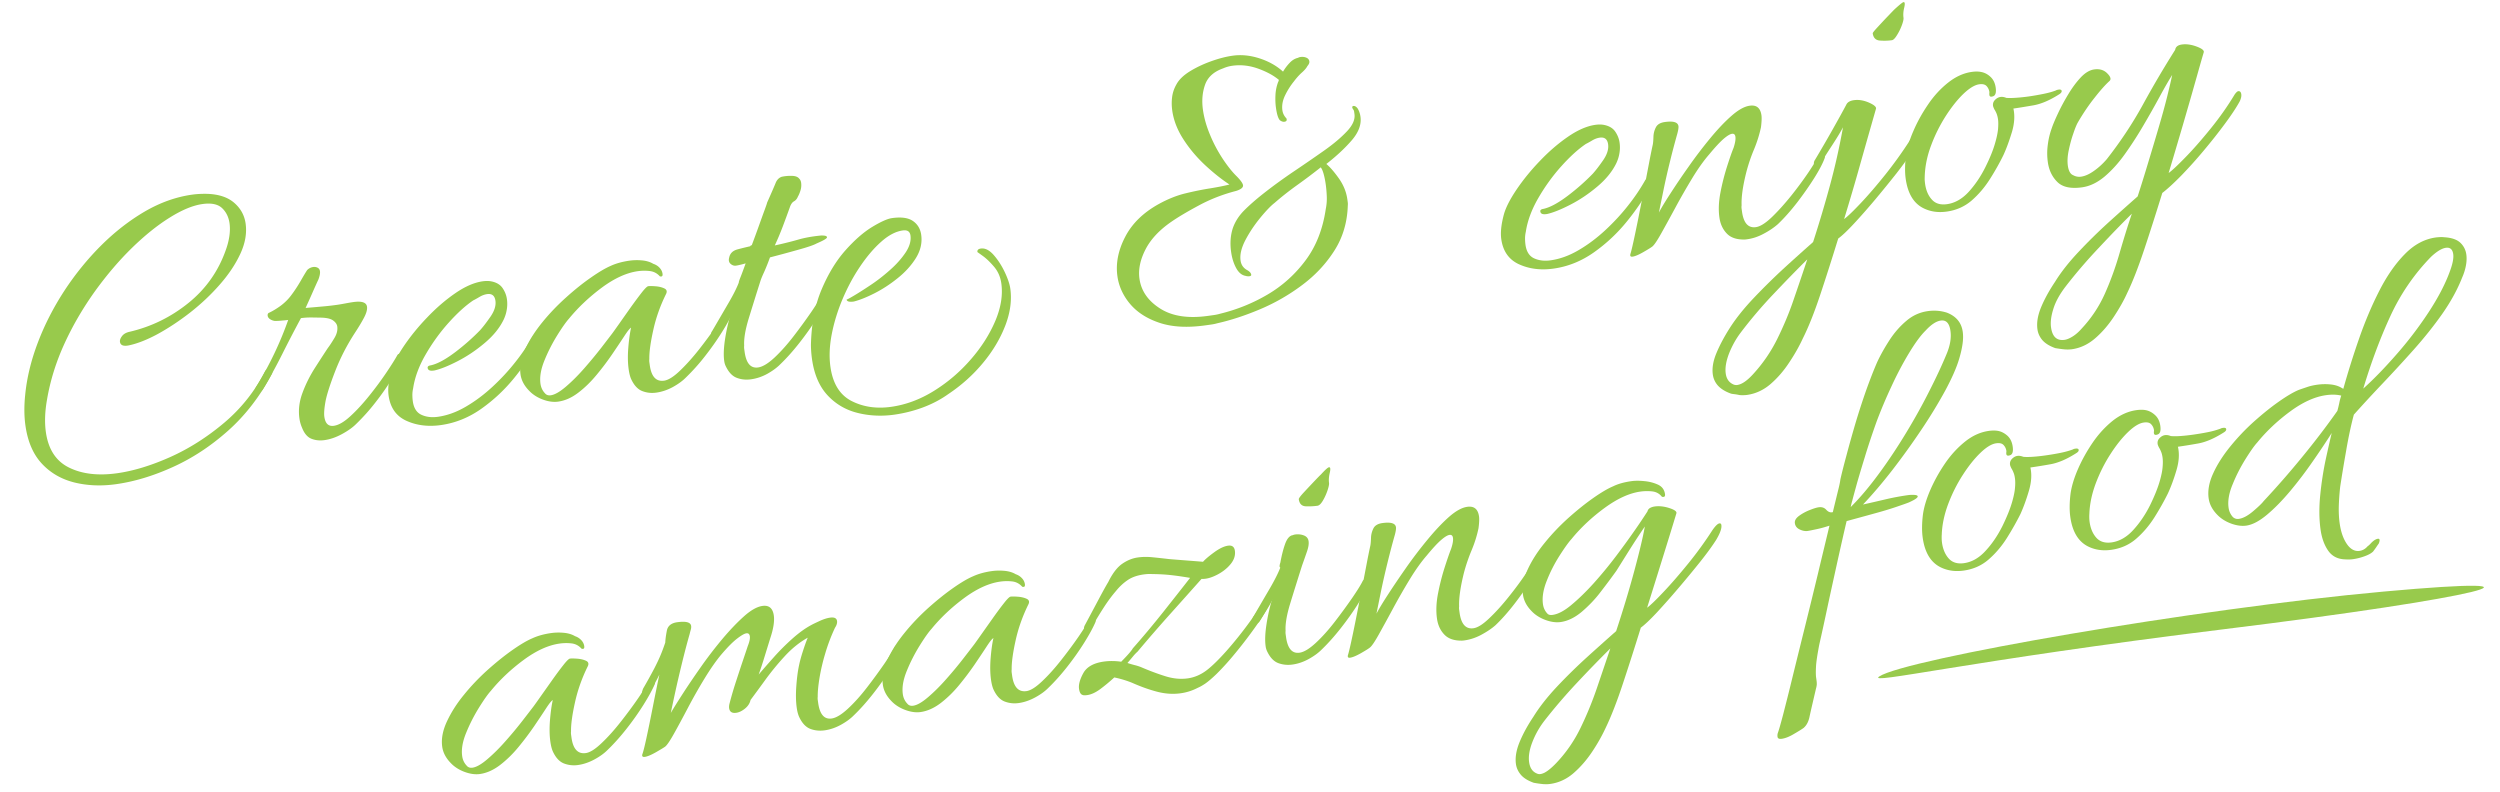 <?xml version="1.0" encoding="UTF-8"?>
<svg xmlns="http://www.w3.org/2000/svg" xml:space="preserve" style="fill-rule:evenodd;clip-rule:evenodd;stroke-linejoin:round;stroke-miterlimit:2" viewBox="0 0 600 190">
  <path d="M2964.65-804.807h1029.97v526.428H2964.65z" style="fill:none" transform="matrix(.583 0 0 .361 -1727.04 290.473)"></path>
  <path d="M805.812 1583.18c-1.843 0-3.535-.42-5.077-1.26-1.542-.85-2.765-2.15-3.668-3.91-.904-1.76-1.356-4.01-1.356-6.76 0-1.54.159-3.21.478-4.99.497-2.85 1.321-5.69 2.473-8.54a48.556 48.556 0 0 1 4.147-8.03c1.612-2.5 3.376-4.73 5.29-6.69 1.914-1.95 3.89-3.49 5.928-4.63 2.038-1.13 4.067-1.7 6.087-1.7.603 0 1.223.08 1.861.22 1.418.34 2.472 1.05 3.164 2.14.691 1.08 1.036 2.32 1.036 3.72 0 1.64-.39 3.28-1.169 4.92-.78 1.64-1.799 3.19-3.057 4.66a28.646 28.646 0 0 1-4.094 3.95c-1.471 1.15-2.916 2.09-4.333 2.82-1.418.72-2.676 1.13-3.775 1.23-.674.05-1.01-.22-1.01-.8 0-.29.115-.59.345-.9.231-.32.558-.5.984-.55 2.764-.33 5.343-1.48 7.736-3.43 2.392-1.95 4.226-4.62 5.502-7.99.284-.73.505-1.46.665-2.21.159-.75.239-1.46.239-2.13 0-1.06-.221-1.97-.664-2.72-.444-.74-1.214-1.12-2.313-1.12-1.205 0-2.623.5-4.254 1.49-1.63.98-3.34 2.37-5.13 4.15-1.79 1.79-3.545 3.9-5.264 6.33a54.104 54.104 0 0 0-4.625 7.96 44.956 44.956 0 0 0-3.164 9.08c-.46 1.93-.691 3.71-.691 5.35 0 2.94.745 5.1 2.233 6.47 1.489 1.38 3.421 2.07 5.795 2.07 2.056 0 4.316-.49 6.779-1.45 2.464-.97 4.865-2.45 7.204-4.45 2.34-2 4.307-4.55 5.902-7.63.106-.19.23-.29.372-.29s.275.1.399.29a.53.53 0 0 1 .026.58c-1.843 3.47-3.961 6.29-6.353 8.46-2.393 2.17-4.865 3.76-7.417 4.77-2.552 1.02-4.962 1.52-7.231 1.52Z" style="fill:#98ca4c;fill-rule:nonzero" transform="matrix(1.92 -.27 .198 1.411 -1832.772 -1900.095)"></path>
  <path d="M832.13 1580.72c-.603 0-1.134-.18-1.595-.54-.461-.36-.78-1.05-.957-2.06a8.09 8.09 0 0 1-.16-1.59c0-1.45.275-2.86.825-4.23a23.393 23.393 0 0 1 1.94-3.84c.744-1.18 1.382-2.18 1.914-3 .284-.38.612-.89.984-1.52.372-.62.558-1.25.558-1.88 0-.38-.142-.76-.425-1.12-.284-.36-.798-.61-1.542-.76-.426-.09-.824-.18-1.196-.25a6.188 6.188 0 0 0-1.144-.11c-.992 1.83-1.958 3.68-2.897 5.53a91.2 91.2 0 0 1-3.004 5.47c-.248.33-.461.5-.638.5-.213 0-.319-.14-.319-.43s.106-.58.319-.87a63.979 63.979 0 0 0 4.944-10.2c-.177 0-.443-.01-.797-.04a6.648 6.648 0 0 1-.851-.1 1.34 1.34 0 0 1-.585-.44.96.96 0 0 1-.212-.58c0-.29.088-.46.266-.5.46-.2.957-.49 1.488-.87a6.93 6.93 0 0 0 1.489-1.52c.496-.67.957-1.39 1.382-2.13.426-.75.762-1.32 1.01-1.7.249-.25.514-.36.798-.36.177 0 .346.07.505.21.16.15.239.36.239.65 0 .34-.106.77-.319 1.31-.319.67-.664 1.42-1.036 2.24-.373.82-.718 1.56-1.037 2.24.638.05 1.276.1 1.914.14.638.05 1.294.08 1.967.08.354 0 .7-.02 1.037-.04.336-.02.682-.04 1.036-.04 1.064 0 1.595.37 1.595 1.09 0 .48-.186 1.07-.558 1.77-.372.7-.824 1.46-1.356 2.28a37.058 37.058 0 0 0-3.083 5.93c-.851 2.07-1.418 3.67-1.702 4.77-.283 1.16-.425 2.03-.425 2.61 0 1.16.337 1.73 1.01 1.73.603 0 1.338-.41 2.207-1.23.868-.81 1.763-1.82 2.685-3a53.236 53.236 0 0 0 2.498-3.47c.745-1.13 1.276-1.99 1.595-2.57.071-.14.178-.21.319-.21.142 0 .266.08.373.25.106.17.106.37 0 .61-.39.82-.957 1.85-1.702 3.08a41.258 41.258 0 0 1-2.499 3.65 28.76 28.76 0 0 1-2.711 3.11c-.461.48-1.09.93-1.887 1.34-.798.41-1.551.61-2.26.61Z" style="fill:#98ca4c;fill-rule:nonzero" transform="matrix(1.92 -.27 .198 1.411 -1832.772 -1900.095)"></path>
  <path d="M846.644 1580.94c-1.595 0-2.977-.51-4.147-1.52-1.169-1.01-1.754-2.55-1.754-4.63 0-1.11.248-2.46.744-4.05.355-1.11 1.01-2.38 1.967-3.83a32.423 32.423 0 0 1 3.35-4.23c1.276-1.38 2.57-2.51 3.881-3.4 1.312-.89 2.499-1.34 3.562-1.34.39 0 .745.07 1.064.22.602.29 1.019.74 1.249 1.37.23.63.346 1.28.346 1.95 0 .63-.071 1.23-.213 1.81a7.416 7.416 0 0 1-.532 1.52c-.638 1.3-1.55 2.46-2.738 3.47-1.187 1.02-2.392 1.81-3.615 2.39-1.223.58-2.224.92-3.004 1.01h-.106c-.461 0-.692-.19-.692-.58 0-.24.142-.36.426-.36.85-.09 1.923-.64 3.216-1.62a28.002 28.002 0 0 0 3.43-3.08c.425-.48.93-1.16 1.515-2.02.585-.87.877-1.72.877-2.54 0-.86-.301-1.3-.904-1.3-.319 0-.647.1-.983.29-.337.19-.612.34-.824.43-1.028.68-2.162 1.73-3.403 3.15s-2.366 3.02-3.376 4.78c-1.01 1.76-1.71 3.53-2.1 5.31-.107.39-.177.76-.213 1.12-.035.36-.053.71-.053 1.05 0 1.16.275 1.98.824 2.46.549.48 1.214.72 1.994.72 1.169 0 2.375-.35 3.615-1.05 1.241-.69 2.446-1.6 3.615-2.71a29.9 29.9 0 0 0 3.217-3.58 31.246 31.246 0 0 0 2.472-3.72c.107-.19.231-.3.372-.33.142-.02.231.01.266.11.142.05.213.18.213.4 0 .22-.035.42-.106.61a36.417 36.417 0 0 1-3.589 5.5c-1.4 1.79-2.942 3.27-4.626 4.45-1.683 1.18-3.429 1.77-5.237 1.77Z" style="fill:#98ca4c;fill-rule:nonzero" transform="matrix(1.92 -.27 .198 1.411 -1832.772 -1900.095)"></path>
  <path d="M873.6 1580.58c-.603 0-1.161-.19-1.675-.58-.514-.38-.895-1.11-1.143-2.17-.106-.43-.159-1.04-.159-1.81 0-1.06.106-2.24.319-3.54.212-1.3.443-2.41.691-3.33-.177.1-.505.52-.984 1.27-.478.74-1.063 1.64-1.754 2.67a41.558 41.558 0 0 1-2.286 3.11c-.833 1.04-1.693 1.9-2.579 2.57-.886.68-1.755 1.01-2.605 1.01-.567 0-1.17-.22-1.808-.68a5.143 5.143 0 0 1-1.542-1.78c-.531-.96-.797-1.95-.797-2.96 0-1.3.328-2.65.983-4.05.656-1.4 1.507-2.76 2.552-4.09a30.288 30.288 0 0 1 3.35-3.61c1.187-1.09 2.321-2.01 3.403-2.75 1.081-.75 1.958-1.24 2.631-1.49.709-.29 1.507-.43 2.393-.43.496 0 1.01.08 1.542.25.531.17.974.45 1.329.84.283.19.514.45.691.79.177.34.266.7.266 1.08 0 .39-.124.51-.372.37-.284-.58-.665-.95-1.143-1.12a4.348 4.348 0 0 0-1.463-.26c-1.417 0-2.977.63-4.678 1.88a24.619 24.619 0 0 0-4.573 4.41c-.425.49-1.001 1.32-1.727 2.5a29.84 29.84 0 0 0-1.994 3.87c-.603 1.4-.904 2.68-.904 3.83 0 .63.124 1.19.372 1.67.142.33.372.5.691.5.497 0 1.161-.36 1.994-1.08.833-.72 1.693-1.6 2.579-2.64a67.247 67.247 0 0 0 2.419-3c.726-.97 1.249-1.67 1.568-2.1.177-.24.523-.74 1.037-1.48.514-.75 1.072-1.56 1.675-2.43.602-.86 1.143-1.61 1.621-2.24.479-.63.789-.94.931-.94.177 0 .469.06.877.18.407.12.753.3 1.037.55.283.24.336.55.159.94a30.779 30.779 0 0 0-2.206 5.75c-.55 2-.878 3.57-.984 4.73-.035.2-.053.38-.053.55v.54c0 1.93.496 2.89 1.489 2.89.531 0 1.24-.43 2.126-1.3.886-.87 1.79-1.91 2.712-3.11a75.63 75.63 0 0 0 2.525-3.51c.762-1.13 1.285-1.99 1.569-2.57.106-.14.212-.21.319-.21.141 0 .265.08.372.25.106.17.106.37 0 .61-.39.87-.957 1.91-1.702 3.11a44.276 44.276 0 0 1-2.498 3.62 28.872 28.872 0 0 1-2.712 3.11c-.461.48-1.045.9-1.754 1.27-.709.36-1.418.54-2.127.54Z" style="fill:#98ca4c;fill-rule:nonzero" transform="matrix(1.92 -.27 .198 1.411 -1832.772 -1900.095)"></path>
  <path d="M885.456 1580.58c-.638 0-1.214-.19-1.728-.58-.514-.38-.895-1.11-1.143-2.17a3.818 3.818 0 0 1-.08-.43 4.56 4.56 0 0 1-.026-.51c0-.96.159-2.17.478-3.62.319-1.44.709-2.84 1.17-4.19-.213.38-.461.85-.744 1.41-.284.55-.692 1.27-1.223 2.13-.142.2-.301.29-.479.29-.248 0-.372-.19-.372-.58 0-.29.071-.53.213-.72.921-1.59 1.745-3.01 2.472-4.27.727-1.25 1.267-2.31 1.622-3.18 0-.1.106-.4.319-.9.212-.51.496-1.22.85-2.14-.283.05-.523.09-.717.11a3.32 3.32 0 0 1-.506.04c-.248 0-.46-.15-.638-.44-.177-.29-.194-.65-.053-1.08.178-.68.567-1.06 1.17-1.16.603-.1 1.134-.17 1.595-.22.035-.09.106-.14.213-.14.425-1.06.833-2.1 1.222-3.11.39-1.01.718-1.86.984-2.53.266-.68.399-1.04.399-1.09.709-1.54 1.169-2.57 1.382-3.07.213-.51.496-.81.851-.91.39-.04.806-.02 1.249.08.443.09.736.31.877.65.107.19.16.43.16.72 0 .43-.071.86-.213 1.27-.141.41-.283.73-.425.97-.142.34-.328.57-.558.69-.231.12-.434.42-.612.9-.354.92-.744 1.91-1.169 2.97a53.863 53.863 0 0 1-1.33 3.04l.638-.07c.851-.1 1.657-.22 2.42-.37.762-.14 1.639-.19 2.631-.14.178 0 .364.04.559.11.194.07.292.18.292.32 0 .2-.461.46-1.382.8-.355.19-1.126.4-2.313.61-1.188.22-2.401.43-3.642.62a39.2 39.2 0 0 1-.957 2.28c-.284.6-.479 1.05-.585 1.34-.78 2.21-1.48 4.23-2.1 6.03-.62 1.81-.966 3.29-1.037 4.45-.035.2-.053.38-.053.55v.54c0 1.93.461 2.89 1.382 2.89.568 0 1.294-.42 2.18-1.26.886-.85 1.79-1.89 2.712-3.12a88.233 88.233 0 0 0 2.525-3.54c.762-1.13 1.285-1.99 1.569-2.57.106-.14.212-.21.319-.21.141 0 .257.07.345.21.089.15.098.34.027.58-.319.82-.86 1.85-1.622 3.08a47.846 47.846 0 0 1-2.552 3.68c-.939 1.23-1.852 2.28-2.738 3.15-.461.48-1.037.9-1.728 1.27-.691.36-1.391.54-2.1.54Z" style="fill:#98ca4c;fill-rule:nonzero" transform="matrix(1.92 -.27 .198 1.411 -1832.772 -1900.095)"></path>
  <path d="M902.416 1589.84a9.181 9.181 0 0 1-4.492-1.16c-1.4-.77-2.526-1.99-3.376-3.65-.851-1.67-1.276-3.8-1.276-6.4a24.94 24.94 0 0 1 .106-2.32c.425-3.57 1.178-6.58 2.26-9.04 1.081-2.46 2.277-4.45 3.588-5.97 1.312-1.52 2.543-2.61 3.695-3.29 1.152-.67 2.012-1.01 2.579-1.01 1.17 0 2.011.33 2.525.98.514.65.771 1.48.771 2.49 0 1.35-.345 2.59-1.036 3.73a11.422 11.422 0 0 1-2.606 2.96c-1.045.85-2.091 1.51-3.136 1.99-1.046.48-1.923.77-2.632.87-.567 0-.851-.17-.851-.51 0 .05.301-.09.904-.43.603-.34 1.347-.8 2.233-1.38.886-.57 1.772-1.26 2.658-2.06.886-.79 1.631-1.65 2.233-2.56.603-.92.904-1.84.904-2.75 0-.68-.283-1.02-.851-1.02-.886 0-1.834.46-2.844 1.38-1.01.91-2.011 2.12-3.004 3.62-.992 1.49-1.896 3.17-2.711 5.02a35.814 35.814 0 0 0-1.941 5.64c-.478 1.91-.718 3.7-.718 5.39 0 2.85.665 4.91 1.994 6.19 1.329 1.27 2.915 1.91 4.758 1.91 1.844 0 3.687-.55 5.53-1.66 1.843-1.11 3.527-2.57 5.051-4.38a24.024 24.024 0 0 0 3.668-5.85c.922-2.1 1.382-4.14 1.382-6.12 0-1.11-.203-2.09-.611-2.96-.408-.87-.806-1.56-1.196-2.06-.39-.51-.585-.76-.585-.76 0-.34.159-.51.478-.51.532 0 1.019.46 1.463 1.37.443.92.797 1.96 1.063 3.11.266 1.16.399 2.13.399 2.9 0 1.98-.417 3.99-1.25 6.04a22.646 22.646 0 0 1-3.376 5.71c-1.418 1.76-3.013 3.22-4.785 4.38a11.448 11.448 0 0 1-3.429 1.66 12.8 12.8 0 0 1-3.536.51ZM943.567 1582.17c-.248.05-.496.07-.744.07h-.744c-2.233 0-4.085-.49-5.556-1.48s-2.57-2.27-3.297-3.83a11.67 11.67 0 0 1-1.09-4.96c0-2.17.541-4.29 1.622-6.36 1.081-2.08 2.65-3.64 4.705-4.71 1.205-.62 2.366-1.01 3.483-1.15 1.116-.15 2.153-.23 3.11-.25.957-.03 1.754-.09 2.392-.19-.85-1.01-1.719-2.25-2.605-3.72a25.371 25.371 0 0 1-2.233-4.81c-.602-1.74-.904-3.45-.904-5.14 0-.77.071-1.52.213-2.24.142-.72.39-1.4.744-2.02.39-.73 1.002-1.34 1.835-1.85.833-.5 1.754-.9 2.764-1.19 1.011-.29 1.941-.44 2.792-.44 1.098 0 2.188.37 3.269 1.09a8.663 8.663 0 0 1 2.632 2.75c.284-.48.603-.92.957-1.3.355-.39.727-.61 1.117-.65a.552.552 0 0 1 .319-.08c.283 0 .522.09.717.26.195.16.293.39.293.68 0 .24-.107.48-.319.73-.142.28-.399.6-.771.94-.372.33-.753.77-1.143 1.3-.496.63-.939 1.34-1.329 2.13-.39.8-.585 1.61-.585 2.42 0 .49.106.95.319 1.38.035.05.053.12.053.22 0 .24-.106.36-.319.36-.177 0-.354-.12-.532-.36-.177-.34-.266-1.06-.266-2.17 0-.68.054-1.39.16-2.14a9.17 9.17 0 0 1 .532-2.06.529.529 0 0 0 .079-.18.55.55 0 0 1 .08-.18c-.567-.87-1.356-1.66-2.366-2.39-1.01-.72-2.047-1.08-3.11-1.08-.39 0-.78.07-1.17.22-1.205.33-2.038 1.1-2.499 2.31-.46 1.21-.691 2.58-.691 4.12 0 1.4.151 2.87.452 4.41a29.85 29.85 0 0 0 1.143 4.27c.461 1.3.922 2.37 1.383 3.18.425.78.638 1.33.638 1.67 0 .38-.319.65-.957.79a16.02 16.02 0 0 0-4.759 1.52c-1.542.77-2.773 1.47-3.695 2.1-1.63 1.11-2.853 2.46-3.668 4.05-.816 1.59-1.223 3.16-1.223 4.7 0 2.08.673 3.9 2.02 5.46 1.347 1.57 3.261 2.35 5.742 2.35h.744c.249 0 .497-.02.745-.07 2.162-.29 4.227-.99 6.194-2.1 1.967-1.11 3.713-2.71 5.237-4.81 1.524-2.09 2.64-4.78 3.349-8.06.177-.68.293-1.37.346-2.1.053-.72.079-1.4.079-2.02 0-.68-.026-1.28-.079-1.81-.053-.53-.133-.92-.24-1.16-1.027.82-2.1 1.63-3.216 2.42-1.117.8-2.136 1.61-3.057 2.43-.496.38-1.161 1.09-1.994 2.13a21.517 21.517 0 0 0-2.206 3.36c-.638 1.21-.957 2.32-.957 3.33 0 .73.212 1.3.638 1.74.283.29.425.58.425.87 0 .14-.089.21-.266.21a.795.795 0 0 1-.425-.14c-.461-.19-.807-.7-1.037-1.52-.23-.82-.346-1.76-.346-2.82 0-1.5.213-2.82.638-3.98.39-1.01.949-1.89 1.675-2.64.727-.75 1.604-1.53 2.632-2.35 1.276-1.01 2.641-2 4.094-2.97 1.453-.96 2.818-1.89 4.094-2.78 1.276-.89 2.321-1.79 3.136-2.68.816-.89 1.223-1.79 1.223-2.71v-.43c0-.15-.035-.29-.106-.44 0-.05-.009-.08-.027-.11-.017-.02-.026-.06-.026-.11 0-.19.053-.28.159-.28.178 0 .337.16.479.5.142.44.212.92.212 1.45 0 1.3-.478 2.53-1.435 3.69-.957 1.15-2.144 2.29-3.562 3.4.39.58.815 1.47 1.276 2.67.461 1.21.691 2.44.691 3.69v.54c0 .17-.018.35-.053.55-.355 2.79-1.161 5.19-2.419 7.19-1.259 2.01-2.774 3.67-4.546 4.99-1.772 1.33-3.624 2.34-5.556 3.04-1.932.7-3.766 1.15-5.503 1.34ZM985.728 1580.94c-1.595 0-2.977-.51-4.147-1.52-1.169-1.01-1.754-2.55-1.754-4.63 0-1.11.248-2.46.744-4.05.355-1.11 1.01-2.38 1.967-3.83a32.423 32.423 0 0 1 3.35-4.23c1.276-1.38 2.57-2.51 3.881-3.4 1.312-.89 2.499-1.34 3.562-1.34.39 0 .745.07 1.064.22.602.29 1.019.74 1.249 1.37.23.63.346 1.28.346 1.95 0 .63-.071 1.23-.213 1.81a7.416 7.416 0 0 1-.532 1.52c-.638 1.3-1.55 2.46-2.738 3.47-1.187 1.02-2.392 1.81-3.615 2.39-1.223.58-2.224.92-3.004 1.01h-.106c-.461 0-.692-.19-.692-.58 0-.24.142-.36.426-.36.85-.09 1.923-.64 3.216-1.62a28.002 28.002 0 0 0 3.43-3.08c.425-.48.93-1.16 1.515-2.02.585-.87.877-1.72.877-2.54 0-.86-.301-1.3-.904-1.3-.319 0-.647.1-.983.29-.337.19-.612.34-.824.43-1.028.68-2.162 1.73-3.403 3.15s-2.366 3.02-3.376 4.78c-1.01 1.76-1.71 3.53-2.1 5.31-.107.39-.177.76-.213 1.12-.035.36-.053.71-.053 1.05 0 1.16.275 1.98.824 2.46.549.48 1.214.72 1.994.72 1.169 0 2.375-.35 3.615-1.05 1.241-.69 2.446-1.6 3.615-2.71a29.9 29.9 0 0 0 3.217-3.58 31.246 31.246 0 0 0 2.472-3.72c.107-.19.231-.3.372-.33.142-.02.231.01.266.11.142.05.213.18.213.4 0 .22-.035.42-.106.61a36.417 36.417 0 0 1-3.589 5.5c-1.4 1.79-2.942 3.27-4.626 4.45-1.683 1.18-3.429 1.77-5.237 1.77Z" style="fill:#98ca4c;fill-rule:nonzero" transform="matrix(1.92 -.27 .198 1.411 -1832.772 -1900.095)"></path>
  <path d="M995.617 1580.8c-.248 0-.319-.17-.212-.51.106-.29.301-.95.585-1.99.283-1.04.611-2.28.983-3.72a1503.205 1503.205 0 0 0 2.233-8.83c.337-1.35.612-2.41.824-3.18.07-.29.14-.71.21-1.27.07-.55.22-1.06.46-1.52.23-.45.62-.68 1.19-.68 1.06 0 1.6.33 1.6 1.01 0 .24-.09.65-.27 1.23-.42 1.3-.89 2.8-1.38 4.48-.5 1.69-.94 3.28-1.33 4.78-.39 1.49-.692 2.65-.905 3.47.354-.68.925-1.64 1.725-2.89.8-1.26 1.69-2.61 2.69-4.05.99-1.45 2.03-2.85 3.11-4.2s2.09-2.45 3.03-3.29c.94-.84 1.74-1.27 2.42-1.27.85 0 1.27.63 1.27 1.88 0 .44-.09 1.09-.26 1.96-.32 1.2-.73 2.37-1.22 3.51-.5 1.13-.94 2.32-1.33 3.58-.68 2.26-1.07 4.09-1.17 5.49-.04.2-.06.38-.06.55v.54c0 1.93.48 2.89 1.44 2.89.53 0 1.24-.43 2.13-1.3.88-.87 1.79-1.91 2.73-3.11.94-1.21 1.78-2.38 2.53-3.51.74-1.13 1.26-1.99 1.54-2.57.11-.14.21-.21.32-.21.14 0 .26.07.35.21.08.15.09.34.02.58-.32.82-.86 1.85-1.62 3.08-.76 1.22-1.6 2.45-2.52 3.68-.93 1.23-1.83 2.28-2.72 3.15-.53.48-1.18.92-1.96 1.3-.78.39-1.56.56-2.34.51-1-.15-1.71-.62-2.13-1.41-.43-.8-.64-1.75-.64-2.86 0-1.3.19-2.69.56-4.16.37-1.47.79-2.85 1.25-4.16.46-1.3.83-2.29 1.12-2.96.28-.77.42-1.38.42-1.81 0-.39-.12-.58-.37-.58s-.62.22-1.12.65c-.49.44-1.17 1.18-2.02 2.24-.78.92-1.61 2.11-2.5 3.59-.88 1.47-1.74 2.97-2.57 4.51-.84 1.55-1.57 2.88-2.185 3.98-.62 1.11-1.054 1.76-1.302 1.96-.178.14-.576.38-1.197.72-.62.34-1.09.51-1.409.51Z" style="fill:#98ca4c;fill-rule:nonzero" transform="matrix(1.92 -.27 .198 1.411 -1832.772 -1900.095)"></path>
  <path d="M1031.13 1550.78c-.46 0-.95-.07-1.46-.22-.51-.14-.77-.6-.77-1.37 0-.1.24-.41.72-.94s.97-1.08 1.49-1.63c.51-.55.82-.88.93-.98.67-.62 1.06-.94 1.17-.94.17 0 .17.31 0 .91-.18.6-.27 1.17-.27 1.7 0 .24-.11.65-.34 1.23-.23.58-.49 1.09-.78 1.55-.28.46-.51.69-.69.69Zm-24.77 55.62c-.18-.09-.37-.18-.56-.25-.2-.07-.35-.13-.45-.18-.68-.48-1.16-1.03-1.47-1.63-.3-.6-.45-1.27-.45-1.99 0-1.11.28-2.29.83-3.54.55-1.26 1.25-2.56 2.1-3.91.92-1.45 2.07-2.92 3.45-4.41 1.39-1.5 2.81-2.93 4.28-4.31 1.47-1.37 2.78-2.56 3.91-3.58 1.1-3.08 2.12-6.12 3.06-9.11.94-2.99 1.8-6.1 2.58-9.33-.36.68-.89 1.57-1.6 2.68-.71 1.1-1.31 2.07-1.81 2.89-.14.29-.3.43-.48.43-.21 0-.31-.16-.31-.5 0-.29.07-.53.21-.73.88-1.49 1.79-3.06 2.71-4.7.92-1.64 1.61-2.89 2.07-3.76.18-.38.52-.58 1.01-.58.61 0 1.21.26 1.81.76.6.51.85.91.75 1.2-.96 2.94-1.92 5.89-2.88 8.86-.95 2.96-1.93 5.89-2.92 8.78.46-.33 1.22-1.08 2.29-2.24 1.06-1.15 2.23-2.55 3.51-4.19a65.11 65.11 0 0 0 3.56-5.07c.42-.62.74-.94.96-.94.21 0 .26.26.15.76-.1.51-.4 1.15-.9 1.92-.57.92-1.34 2.01-2.31 3.29-.98 1.28-2.01 2.58-3.09 3.91-1.08 1.32-2.09 2.5-3.03 3.54s-1.67 1.75-2.2 2.13c-1.1 3.19-2.16 6.19-3.19 9.01-1.03 2.82-1.99 5.1-2.87 6.83-.57 1.21-1.26 2.44-2.08 3.69-.81 1.26-1.7 2.31-2.65 3.15-.96.84-1.99 1.27-3.09 1.27-.14 0-.28-.02-.42-.04-.15-.02-.31-.06-.48-.11Zm-.53-1.88c.14.1.28.14.42.14.57 0 1.28-.48 2.13-1.44 1.34-1.5 2.52-3.24 3.53-5.24 1.01-2.01 1.93-4.1 2.74-6.3.82-2.19 1.6-4.3 2.34-6.33-1.38 1.4-2.95 3.05-4.71 4.96a66.54 66.54 0 0 0-4.7 5.68c-.71.96-1.31 2.05-1.81 3.25-.49 1.21-.74 2.29-.74 3.26 0 .91.26 1.59.8 2.02Z" style="fill:#98ca4c;fill-rule:nonzero" transform="matrix(1.92 -.27 .198 1.411 -1832.772 -1900.095)"></path>
  <path d="M1034.91 1580.65c-1 0-1.86-.31-2.61-.94-1.24-1.01-1.86-2.84-1.86-5.5 0-1.1.14-2.38.43-3.83.25-1.21.69-2.52 1.33-3.94.63-1.42 1.39-2.79 2.26-4.09.86-1.3 1.81-2.36 2.84-3.18 1.03-.82 2.06-1.23 3.08-1.23.43 0 .8.07 1.12.22.43.19.79.54 1.09 1.05.3.5.45 1.14.45 1.91 0 .82-.15 1.28-.45 1.38-.3.09-.45 0-.45-.29 0-.1.01-.2.02-.29.02-.1.03-.17.03-.22 0-.38-.08-.73-.24-1.05-.16-.31-.45-.47-.87-.47-.57 0-1.27.41-2.11 1.23-.83.82-1.68 1.92-2.55 3.29-.86 1.38-1.63 2.88-2.28 4.52-.66 1.64-1.09 3.28-1.31 4.92-.03.24-.06.47-.08.69-.01.22-.02.45-.02.69 0 1.1.18 2.03.56 2.78.37.75.96 1.12 1.78 1.12.99 0 1.95-.52 2.87-1.55.92-1.04 1.74-2.28 2.47-3.73.73-1.45 1.27-2.72 1.62-3.83.29-.87.48-1.62.59-2.24.1-.63.16-1.16.16-1.59 0-.39-.03-.73-.08-1.02-.06-.29-.12-.53-.19-.72-.07-.29-.11-.51-.11-.65 0-.39.12-.7.35-.94.23-.24.47-.36.72-.36.21 0 .44.09.69.29.28.09.67.16 1.17.21.5.05 1.03.08 1.59.08.61 0 1.22-.03 1.84-.08.62-.05 1.16-.14 1.62-.29.07-.05.18-.07.32-.07.25 0 .37.1.37.29 0 .19-.12.36-.37.51-1.24.77-2.35 1.18-3.32 1.23-.98.04-1.82.07-2.53.07.07 1.2-.12 2.49-.58 3.87-.47 1.37-.94 2.59-1.44 3.65-.6 1.21-1.29 2.44-2.07 3.69-.78 1.25-1.65 2.3-2.61 3.15-.96.84-2.04 1.26-3.24 1.26ZM1046.98 1606.4c-.43-.14-.8-.29-1.12-.43-.67-.48-1.15-1.03-1.44-1.63-.28-.6-.42-1.24-.42-1.92 0-1.11.27-2.3.82-3.58.55-1.27 1.27-2.59 2.16-3.94.88-1.45 2.01-2.92 3.37-4.41a72.5 72.5 0 0 1 4.28-4.31c1.49-1.37 2.8-2.56 3.94-3.58.6-1.68 1.23-3.49 1.88-5.42.66-1.93 1.29-3.8 1.89-5.61.6-1.8 1.13-3.46 1.57-4.95.44-1.5.77-2.65.98-3.47-.56.91-1.22 2.06-1.96 3.43-.75 1.38-1.56 2.82-2.45 4.34a61.31 61.31 0 0 1-2.74 4.31c-.94 1.35-1.9 2.44-2.89 3.29-1 .84-1.97 1.26-2.93 1.26-1.42 0-2.4-.49-2.95-1.48-.55-.99-.82-2.16-.82-3.51 0-.96.09-1.93.29-2.89.19-.97.45-1.86.77-2.68.21-.58.55-1.35 1.01-2.31.46-.97.99-1.95 1.6-2.97.6-1.01 1.21-1.85 1.83-2.53.62-.67 1.21-1.01 1.78-1.01.67 0 1.19.32 1.54.98.36.65.39 1.09.11 1.33-.57.53-1.27 1.34-2.1 2.43-.84 1.08-1.66 2.32-2.47 3.72-.22.39-.47.99-.77 1.81-.31.82-.58 1.7-.83 2.64-.25.94-.37 1.8-.37 2.57 0 .34.03.66.1.97.08.32.2.55.38.69.28.29.6.44.95.44.5 0 1.06-.22 1.68-.66.62-.43 1.21-.98 1.78-1.66 1.98-2.6 3.76-5.33 5.32-8.17 1.56-2.85 3.2-5.67 4.94-8.46.11-.49.41-.73.91-.73.56 0 1.16.23 1.78.69.62.46.87.83.77 1.12-.32.96-.74 2.24-1.25 3.83-.52 1.59-1.07 3.31-1.68 5.14-.6 1.83-1.2 3.65-1.81 5.46-.6 1.81-1.15 3.44-1.64 4.88.42-.29 1.18-1.01 2.28-2.17 1.1-1.15 2.31-2.57 3.62-4.23 1.31-1.66 2.5-3.39 3.56-5.17.21-.29.37-.44.48-.44.21 0 .32.2.32.58 0 .34-.11.73-.32 1.16-.53.97-1.27 2.1-2.21 3.4a83.36 83.36 0 0 1-3.03 3.94 64.004 64.004 0 0 1-3.16 3.62c-1.03 1.08-1.92 1.92-2.66 2.49-1.1 3.19-2.16 6.19-3.19 9.01-1.03 2.82-1.97 5.1-2.82 6.83-.56 1.21-1.26 2.44-2.07 3.69-.82 1.26-1.7 2.31-2.66 3.15-.96.84-1.97 1.27-3.03 1.27-.14 0-.28-.02-.43-.04-.14-.02-.3-.06-.47-.11Zm.16-1.59c.28 0 .63-.12 1.03-.36.41-.24.85-.63 1.3-1.16 1.35-1.49 2.49-3.24 3.41-5.24.92-2 1.74-4.11 2.47-6.33.73-2.22 1.46-4.34 2.21-6.37-1.39 1.4-2.94 3.05-4.68 4.96a75.64 75.64 0 0 0-4.73 5.68c-.85 1.15-1.48 2.3-1.86 3.43-.4 1.14-.59 2.14-.59 3 0 1.59.48 2.39 1.44 2.39ZM857.597 1640.86c-.603 0-1.161-.2-1.675-.58-.514-.39-.895-1.11-1.143-2.17-.106-.44-.16-1.04-.16-1.81 0-1.06.107-2.24.319-3.55.213-1.3.444-2.41.692-3.32-.178.09-.505.51-.984 1.26-.478.75-1.063 1.64-1.754 2.68a46.143 46.143 0 0 1-2.287 3.11c-.833 1.04-1.692 1.89-2.578 2.57-.886.67-1.755 1.01-2.605 1.01-.567 0-1.17-.23-1.808-.69a5.2 5.2 0 0 1-1.542-1.77c-.532-.97-.797-1.95-.797-2.97 0-1.3.327-2.65.983-4.05a20.8 20.8 0 0 1 2.552-4.08 30.39 30.39 0 0 1 3.35-3.62c1.187-1.08 2.321-2 3.402-2.75s1.959-1.24 2.632-1.48c.709-.29 1.507-.43 2.393-.43.496 0 1.01.08 1.541.25.532.17.975.44 1.33.83.283.19.514.46.691.8.177.33.266.7.266 1.08 0 .39-.124.51-.373.36-.283-.58-.664-.95-1.143-1.12a4.326 4.326 0 0 0-1.462-.25c-1.417 0-2.977.63-4.678 1.88a23.995 23.995 0 0 0-4.573 4.41c-.425.48-1.001 1.32-1.728 2.5a29.963 29.963 0 0 0-1.993 3.87c-.603 1.39-.904 2.67-.904 3.83 0 .63.124 1.18.372 1.66.142.34.372.51.691.51.496 0 1.161-.36 1.994-1.09.833-.72 1.692-1.6 2.578-2.64a56.981 56.981 0 0 0 2.42-3c.726-.96 1.249-1.66 1.568-2.09.177-.25.523-.74 1.037-1.49.514-.74 1.072-1.55 1.674-2.42.603-.87 1.144-1.62 1.622-2.24.479-.63.789-.94.93-.94.178 0 .47.06.878.18.407.12.753.3 1.036.54.284.24.337.55.16.94a30.978 30.978 0 0 0-2.206 5.75c-.55 2-.878 3.58-.984 4.74-.035.19-.053.37-.053.54v.54c0 1.93.496 2.9 1.488 2.9.532 0 1.241-.44 2.127-1.31.886-.86 1.79-1.9 2.712-3.11.921-1.2 1.763-2.37 2.525-3.5.762-1.14 1.285-1.99 1.568-2.57.107-.15.213-.22.319-.22.142 0 .266.09.373.26.106.16.106.37 0 .61-.39.87-.957 1.9-1.702 3.11a44.045 44.045 0 0 1-2.499 3.62c-.921 1.2-1.825 2.24-2.711 3.11-.461.48-1.046.9-1.755 1.26-.708.36-1.417.55-2.126.55Z" style="fill:#98ca4c;fill-rule:nonzero" transform="matrix(1.92 -.27 .198 1.411 -1832.772 -1900.095)"></path>
  <path d="M865.944 1641.07c-.284 0-.372-.17-.266-.5.142-.34.399-1.2.771-2.57.372-1.38.798-3 1.276-4.88.479-1.88.948-3.69 1.409-5.43-.354.72-.736 1.42-1.143 2.1-.408.67-.753 1.23-1.037 1.66-.106.15-.177.22-.213.22-.106 0-.159-.15-.159-.43 0-.58.106-1.11.319-1.6a93.45 93.45 0 0 0 1.701-3.07c.39-.75.718-1.42.984-2.03.266-.6.54-1.29.824-2.06.071-.53.204-1.18.399-1.95.195-.77.664-1.16 1.409-1.16 1.098 0 1.648.32 1.648.94 0 .2-.036.4-.107.62-.07.21-.141.44-.212.69-.426 1.3-.886 2.79-1.383 4.48-.496 1.69-.948 3.28-1.355 4.77-.408 1.5-.718 2.66-.931 3.48.39-.68.975-1.63 1.755-2.86.78-1.23 1.675-2.58 2.685-4.05a64.774 64.774 0 0 1 3.137-4.2c1.081-1.32 2.1-2.42 3.057-3.29.957-.87 1.772-1.3 2.445-1.3.816 0 1.223.63 1.223 1.88 0 .96-.283 2.22-.851 3.76-.248.72-.584 1.7-1.01 2.93a75.705 75.705 0 0 1-1.01 2.79c.638-.78 1.365-1.63 2.18-2.57.815-.94 1.675-1.82 2.579-2.64.903-.82 1.745-1.42 2.525-1.81.177-.1.532-.25 1.063-.47.532-.22.993-.33 1.383-.33.531 0 .797.24.797.73 0 .33-.124.7-.372 1.08a35.092 35.092 0 0 0-1.622 4.02 41.37 41.37 0 0 0-1.143 4.01c-.283 1.25-.46 2.27-.531 3.04-.036.19-.054.37-.054.54v.54c0 1.93.461 2.9 1.383 2.9.567 0 1.294-.43 2.18-1.27.886-.84 1.79-1.88 2.711-3.11a88.297 88.297 0 0 0 2.526-3.54c.762-1.14 1.284-1.99 1.568-2.57.106-.15.213-.22.319-.22.142 0 .257.07.346.22.088.14.097.34.026.58-.319.82-.859 1.84-1.621 3.07a46.366 46.366 0 0 1-2.552 3.69c-.94 1.23-1.852 2.28-2.739 3.15-.46.48-1.036.9-1.727 1.26-.692.36-1.392.55-2.101.55a2.84 2.84 0 0 1-1.727-.58c-.514-.39-.895-1.11-1.144-2.17-.106-.44-.159-.99-.159-1.67 0-1.06.106-2.26.319-3.61.213-1.35.443-2.49.691-3.4.177-.68.417-1.44.718-2.28.301-.85.576-1.56.824-2.14-1.099.58-2.162 1.45-3.19 2.61a39.153 39.153 0 0 0-2.791 3.51 255.02 255.02 0 0 1-2.1 2.93c-.142.53-.417.96-.824 1.3-.408.33-.789.5-1.144.5-.531 0-.797-.31-.797-.94 0-.24.053-.53.159-.86.355-1.16.754-2.36 1.197-3.58.443-1.23.85-2.36 1.223-3.37.372-1.01.629-1.71.77-2.1.284-.67.426-1.2.426-1.59 0-.38-.124-.58-.372-.58s-.656.22-1.223.66c-.567.43-1.312 1.2-2.233 2.31-.745.92-1.56 2.11-2.446 3.58a93.334 93.334 0 0 0-2.552 4.52c-.815 1.54-1.533 2.87-2.153 3.98-.62 1.11-1.055 1.76-1.303 1.95-.212.15-.629.39-1.249.73-.62.33-1.09.5-1.409.5Z" style="fill:#98ca4c;fill-rule:nonzero" transform="matrix(1.92 -.27 .198 1.411 -1832.772 -1900.095)"></path>
  <path d="M912.677 1640.86c-.602 0-1.16-.2-1.674-.58-.514-.39-.895-1.11-1.143-2.17-.107-.44-.16-1.04-.16-1.81 0-1.06.106-2.24.319-3.55.213-1.3.443-2.41.691-3.32-.177.09-.505.51-.983 1.26-.479.75-1.064 1.64-1.755 2.68a45.778 45.778 0 0 1-2.286 3.11c-.833 1.04-1.692 1.89-2.579 2.57-.886.67-1.754 1.01-2.605 1.01-.567 0-1.169-.23-1.807-.69a5.2 5.2 0 0 1-1.542-1.77c-.532-.97-.798-1.95-.798-2.97 0-1.3.328-2.65.984-4.05.656-1.4 1.506-2.76 2.552-4.08a30.383 30.383 0 0 1 3.349-3.62c1.188-1.08 2.322-2 3.403-2.75s1.958-1.24 2.632-1.48c.709-.29 1.506-.43 2.392-.43.497 0 1.01.08 1.542.25.532.17.975.44 1.329.83.284.19.514.46.691.8.178.33.266.7.266 1.08 0 .39-.124.51-.372.36-.283-.58-.664-.95-1.143-1.12a4.33 4.33 0 0 0-1.462-.25c-1.418 0-2.977.63-4.679 1.88a24.019 24.019 0 0 0-4.572 4.41c-.425.48-1.001 1.32-1.728 2.5a29.965 29.965 0 0 0-1.994 3.87c-.602 1.39-.904 2.67-.904 3.83 0 .63.125 1.18.373 1.66.141.34.372.51.691.51.496 0 1.161-.36 1.994-1.09.832-.72 1.692-1.6 2.578-2.64a56.943 56.943 0 0 0 2.419-3c.727-.96 1.25-1.66 1.569-2.09.177-.25.522-.74 1.036-1.49.514-.74 1.073-1.55 1.675-2.42.603-.87 1.143-1.62 1.622-2.24.478-.63.788-.94.93-.94.177 0 .47.06.877.18.408.12.754.3 1.037.54.284.24.337.55.16.94a31.051 31.051 0 0 0-2.207 5.75c-.549 2-.877 3.58-.983 4.74-.036.19-.054.37-.054.54v.54c0 1.93.497 2.9 1.489 2.9.532 0 1.241-.44 2.127-1.31.886-.86 1.79-1.9 2.711-3.11.922-1.2 1.764-2.37 2.526-3.5.762-1.14 1.285-1.99 1.568-2.57.106-.15.213-.22.319-.22.142 0 .266.09.372.26.107.16.107.37 0 .61-.39.87-.957 1.9-1.701 3.11a44.045 44.045 0 0 1-2.499 3.62c-.921 1.2-1.825 2.24-2.711 3.11-.461.48-1.046.9-1.755 1.26-.709.36-1.418.55-2.127.55Z" style="fill:#98ca4c;fill-rule:nonzero" transform="matrix(1.92 -.27 .198 1.411 -1832.772 -1900.095)"></path>
  <path d="M934.901 1642.52c-.709.34-1.435.51-2.18.51-.957 0-1.905-.27-2.844-.8-.939-.53-1.923-1.23-2.951-2.1a11.74 11.74 0 0 0-2.073-1.3c-.674.63-1.321 1.17-1.941 1.63-.62.45-1.178.68-1.675.68-.283 0-.478-.04-.585-.14-.212-.14-.319-.51-.319-1.09 0-.72.266-1.56.798-2.53.532-.96 1.435-1.44 2.711-1.44.674 0 1.383.14 2.127.43.922-.96 1.471-1.61 1.648-1.95 1.454-1.69 2.916-3.49 4.387-5.39 1.47-1.91 2.755-3.58 3.854-5.03-.886-.38-1.683-.7-2.392-.94-.709-.24-1.436-.43-2.18-.58-.177-.05-.355-.08-.532-.11a4.73 4.73 0 0 0-.532-.03c-.815 0-1.506.19-2.073.58-.567.38-1.099.89-1.595 1.52-.603.72-1.187 1.53-1.755 2.42a63.97 63.97 0 0 0-1.595 2.64c-.106.19-.265.47-.478.83-.213.36-.39.45-.532.25-.141-.19-.212-.38-.212-.57 0-.2.053-.39.159-.58.78-1.45 1.498-2.79 2.153-4.02.656-1.23 1.143-2.11 1.462-2.64.674-1.35 1.347-2.25 2.021-2.71.673-.46 1.347-.69 2.02-.69.603 0 1.223.11 1.861.33.638.21 1.294.44 1.967.68.638.2 1.32.4 2.047.62.727.22 1.409.42 2.047.62.284-.34.789-.78 1.515-1.31.727-.53 1.338-.79 1.834-.79.497 0 .745.34.745 1.01 0 .82-.275 1.56-.824 2.21a5.135 5.135 0 0 1-1.914 1.44c-.727.32-1.338.4-1.835.26-1.205 1.39-2.658 3.07-4.359 5.02a222.24 222.24 0 0 0-4.732 5.61c-.213.19-.434.43-.665.72-.23.29-.487.6-.771.94.284.19.559.36.825.51.265.14.522.31.77.5.993.82 1.941 1.52 2.845 2.1.904.58 1.799.87 2.685.87.85 0 1.683-.31 2.499-.94.744-.58 1.666-1.51 2.764-2.78a57.998 57.998 0 0 0 3.297-4.24c1.098-1.54 1.985-2.94 2.658-4.19.106-.19.284-.29.532-.29.141 0 .257.04.345.11.089.07.098.2.027.4-.284.67-.753 1.54-1.409 2.6a57.57 57.57 0 0 1-2.26 3.36 68.25 68.25 0 0 1-2.552 3.33 36.358 36.358 0 0 1-2.286 2.57c-.638.63-1.152 1.07-1.542 1.34-.39.26-.726.44-1.01.54Z" style="fill:#98ca4c;fill-rule:nonzero" transform="matrix(1.92 -.27 .198 1.411 -1832.772 -1900.095)"></path>
  <path d="M952.712 1614.96a6.11 6.11 0 0 1-1.436-.18c-.496-.12-.744-.57-.744-1.34 0-.14.239-.48.718-1.01.478-.53.975-1.07 1.489-1.63.513-.55.824-.88.93-.97.603-.68.975-1.02 1.116-1.02.178 0 .178.32 0 .94-.177.63-.265 1.18-.265 1.67 0 .24-.107.65-.319 1.23-.213.57-.461 1.11-.745 1.59-.283.48-.531.72-.744.72Zm-5.795 25.9c-.638 0-1.214-.2-1.728-.58-.514-.39-.895-1.11-1.143-2.17a3.768 3.768 0 0 1-.107-.94c0-.97.16-2.17.479-3.62a38.75 38.75 0 0 1 1.17-4.2c-.213.39-.461.86-.745 1.42-.283.55-.691 1.26-1.223 2.13-.141.19-.301.29-.478.29-.248 0-.372-.19-.372-.58 0-.29.071-.53.212-.72.922-1.6 1.746-3.02 2.473-4.27.726-1.26 1.267-2.32 1.621-3.18 0-.05-.009-.09-.026-.11a.195.195 0 0 1-.027-.11c0-.15.053-.36.16-.65.283-1.16.576-2.14.877-2.93.301-.8.629-1.24.983-1.34.071 0 .142-.01.213-.04a.782.782 0 0 1 .213-.03c.39 0 .744.12 1.063.36.319.24.479.6.479 1.08 0 .44-.116.97-.346 1.6-.23.62-.523 1.39-.877 2.31-.78 2.22-1.48 4.23-2.1 6.04-.621 1.81-.966 3.29-1.037 4.45-.035.19-.053.37-.053.54v.54c0 1.93.461 2.9 1.382 2.9.567 0 1.294-.43 2.18-1.27.886-.84 1.79-1.88 2.711-3.11a87.3 87.3 0 0 0 2.526-3.54c.762-1.14 1.285-1.99 1.568-2.57.107-.15.213-.22.319-.22.142 0 .257.07.346.22.088.14.097.34.026.58-.319.82-.859 1.84-1.621 3.07a46.104 46.104 0 0 1-2.552 3.69c-.939 1.23-1.852 2.28-2.738 3.15-.461.48-1.037.9-1.728 1.26-.691.36-1.391.55-2.1.55Z" style="fill:#98ca4c;fill-rule:nonzero" transform="matrix(1.92 -.27 .198 1.411 -1832.772 -1900.095)"></path>
  <path d="M954.094 1641.07c-.248 0-.319-.17-.212-.5.106-.29.301-.96.584-1.99.284-1.04.612-2.28.984-3.73.372-1.45.753-2.94 1.143-4.48.39-1.55.753-2.99 1.09-4.34.337-1.35.611-2.41.824-3.19.071-.28.142-.71.213-1.26a4.64 4.64 0 0 1 .452-1.52c.23-.46.629-.69 1.196-.69 1.063 0 1.595.34 1.595 1.01 0 .25-.089.66-.266 1.24-.425 1.3-.886 2.79-1.382 4.48-.496 1.69-.939 3.28-1.329 4.77l-.904 3.48c.354-.68.93-1.65 1.728-2.9.797-1.25 1.692-2.6 2.685-4.05a69.272 69.272 0 0 1 3.11-4.19c1.081-1.35 2.091-2.45 3.03-3.3.94-.84 1.746-1.26 2.419-1.26.851 0 1.276.63 1.276 1.88 0 .43-.088 1.09-.265 1.95a23.84 23.84 0 0 1-1.223 3.51 34.46 34.46 0 0 0-1.329 3.58c-.674 2.27-1.064 4.1-1.17 5.5-.035.19-.053.37-.053.54v.54c0 1.93.478 2.9 1.435 2.9.532 0 1.241-.44 2.127-1.31.886-.86 1.799-1.9 2.738-3.11.939-1.2 1.781-2.37 2.525-3.5.745-1.14 1.259-1.99 1.542-2.57.107-.15.213-.22.319-.22.142 0 .257.07.346.22.088.14.097.34.026.58-.319.82-.859 1.84-1.621 3.07a50.5 50.5 0 0 1-2.526 3.69c-.921 1.23-1.825 2.28-2.711 3.15-.532.48-1.187.91-1.967 1.3-.78.38-1.56.55-2.34.51-.992-.15-1.701-.62-2.126-1.42-.426-.79-.638-1.74-.638-2.85 0-1.3.186-2.69.558-4.16a47.22 47.22 0 0 1 1.249-4.16c.461-1.3.833-2.29 1.117-2.97.284-.77.425-1.37.425-1.8 0-.39-.124-.58-.372-.58s-.62.21-1.116.65c-.497.43-1.17 1.18-2.021 2.24-.779.92-1.612 2.11-2.499 3.58-.886 1.47-1.745 2.98-2.578 4.52a345.24 345.24 0 0 1-2.18 3.98c-.62 1.11-1.054 1.76-1.303 1.95-.177.15-.576.39-1.196.73-.62.33-1.09.5-1.409.5Z" style="fill:#98ca4c;fill-rule:nonzero" transform="matrix(1.92 -.27 .198 1.411 -1832.772 -1900.095)"></path>
  <path d="M975.574 1666.68a12.21 12.21 0 0 1-1.117-.44c-.673-.48-1.152-1.02-1.435-1.62a4.496 4.496 0 0 1-.426-1.92c0-1.11.275-2.3.824-3.58.55-1.28 1.268-2.59 2.154-3.94.886-1.45 2.011-2.92 3.376-4.42a73.857 73.857 0 0 1 4.28-4.3c1.488-1.37 2.8-2.57 3.934-3.58 1.241-3.42 2.339-6.67 3.296-9.73.957-3.06 1.631-5.41 2.021-7.05a126.33 126.33 0 0 0-2.393 3.72c-.851 1.38-1.471 2.38-1.861 3.01-.673.96-1.435 2.01-2.286 3.14a17.648 17.648 0 0 1-2.685 2.9c-.939.79-1.852 1.19-2.738 1.19-.567 0-1.17-.23-1.808-.69a5.198 5.198 0 0 1-1.541-1.77c-.532-.97-.798-1.95-.798-2.97 0-1.3.328-2.65.984-4.05.655-1.4 1.506-2.76 2.552-4.08a30.383 30.383 0 0 1 3.349-3.62c1.188-1.08 2.322-2 3.403-2.75s1.958-1.24 2.632-1.48c.638-.29 1.417-.43 2.339-.43.425 0 .939.09 1.542.29.602.19 1.143.49 1.621.9.479.41.718 1 .718 1.77 0 .39-.142.51-.425.36-.248-.58-.612-.95-1.09-1.12a4.334 4.334 0 0 0-1.462-.25c-1.383 0-2.933.63-4.652 1.88a23.64 23.64 0 0 0-4.599 4.41c-.426.48-1.01 1.32-1.755 2.5a26.03 26.03 0 0 0-1.993 3.87c-.585 1.39-.878 2.67-.878 3.83 0 .63.124 1.18.372 1.66.107.24.319.36.638.36.674 0 1.498-.4 2.473-1.23.974-.82 2.011-1.85 3.11-3.1a62.53 62.53 0 0 0 3.217-4.02 128.13 128.13 0 0 0 2.791-3.94 93.638 93.638 0 0 0 1.807-2.75c.071-.24.195-.41.373-.51.177-.09.372-.14.584-.14.568 0 1.161.2 1.782.61.62.41.877.76.77 1.05-.673 1.98-1.462 4.27-2.365 6.87-.904 2.61-1.852 5.33-2.845 8.18.461-.34 1.223-1.09 2.286-2.25 1.064-1.15 2.233-2.54 3.509-4.15a58.809 58.809 0 0 0 3.561-5.03c.43-.63.75-.94.96-.94.21 0 .26.25.16.76-.11.51-.39 1.14-.85 1.92-.57.91-1.35 2.01-2.342 3.29-.992 1.27-2.038 2.58-3.137 3.9a107.323 107.323 0 0 1-3.057 3.55c-.939 1.03-1.675 1.74-2.206 2.13a569.24 569.24 0 0 1-3.19 9c-1.028 2.83-1.968 5.1-2.818 6.84a31.025 31.025 0 0 1-2.074 3.69c-.815 1.25-1.701 2.3-2.658 3.15-.957.84-1.967 1.26-3.031 1.26-.141 0-.283-.01-.425-.03-.142-.03-.301-.06-.478-.11Zm-.532-1.88c.213.19.523.19.93 0 .408-.2.931-.63 1.569-1.31 1.382-1.49 2.57-3.24 3.562-5.24s1.896-4.1 2.711-6.29c.816-2.2 1.595-4.31 2.34-6.33a178.61 178.61 0 0 0-4.679 4.95 80.65 80.65 0 0 0-4.732 5.68c-.709.97-1.302 2.04-1.781 3.22-.478 1.18-.718 2.25-.718 3.22 0 1.01.266 1.71.798 2.1ZM1005.61 1664.72c-.32 0-.48-.14-.48-.43 0-.24.04-.46.11-.65.14-.34.46-1.31.96-2.93.49-1.62 1.11-3.66 1.83-6.15.73-2.48 1.52-5.16 2.37-8.03.85-2.87 1.68-5.71 2.5-8.53.81-2.82 1.56-5.39 2.23-7.71-.64.15-1.2.25-1.7.29-.5.05-.85.08-1.06.08-.32 0-.64-.15-.96-.44-.32-.29-.48-.67-.48-1.15 0-.44.21-.81.64-1.13.42-.31.89-.55 1.41-.72.51-.17.89-.25 1.14-.25.39 0 .68.19.88.58.19.38.41.57.66.57h.11c.39-1.35.72-2.47.98-3.36.27-.89.44-1.53.51-1.92.28-1.01.67-2.31 1.17-3.9.49-1.59 1.04-3.29 1.64-5.1.61-1.81 1.24-3.57 1.89-5.28.66-1.71 1.27-3.19 1.84-4.45.53-1.11 1.16-2.23 1.88-3.36.73-1.14 1.53-2.08 2.4-2.82.86-.75 1.8-1.12 2.79-1.12.42 0 .83.06 1.22.18s.76.3 1.12.54c1.06.82 1.59 2 1.59 3.54 0 .63-.08 1.32-.24 2.06-.16.75-.38 1.53-.66 2.36-.46 1.39-1.22 3.06-2.26 4.99a83.25 83.25 0 0 1-3.62 6c-1.36 2.07-2.77 4.07-4.22 6-1.46 1.93-2.86 3.62-4.2 5.07.92-.1 1.86-.21 2.81-.33.96-.12 1.92-.18 2.87-.18.25 0 .51.04.78.11.26.07.39.18.39.32 0 .1-.08.21-.24.33-.15.12-.46.28-.93.47-.28.1-.85.25-1.7.47-.85.22-1.83.42-2.95.61-1.11.2-2.22.39-3.32.58-.5 1.74-1.07 3.8-1.73 6.19-.65 2.38-1.31 4.79-1.97 7.23-.65 2.44-1.24 4.62-1.78 6.55-.42 1.68-.69 2.91-.79 3.69-.11.77-.16 1.34-.16 1.73v.51c0 .19-.01.38-.03.58-.02.19-.08.45-.19.79-.63 2.22-1.06 3.73-1.27 4.52-.21.8-.52 1.36-.91 1.7-.28.2-.72.46-1.33.8-.6.34-1.11.5-1.54.5Zm12.44-37.03c1.32-1.35 2.66-2.99 4.04-4.92 1.39-1.93 2.73-3.99 4.04-6.18 1.32-2.2 2.51-4.35 3.59-6.48 1.09-2.12 1.98-4 2.69-5.64.6-1.35.9-2.63.9-3.83 0-1.3-.33-1.95-1.01-1.95-.56 0-1.24.43-2.02 1.3-.67.67-1.48 1.79-2.42 3.36-.94 1.57-1.86 3.3-2.76 5.21-.91 1.9-1.69 3.7-2.37 5.39-.78 2.02-1.49 3.96-2.12 5.82-.64 1.86-1.16 3.4-1.55 4.63-.39 1.23-.62 1.96-.69 2.21-.1.28-.21.65-.32 1.08ZM1030.81 1640.93c-.99 0-1.86-.32-2.6-.94-1.24-1.02-1.86-2.85-1.86-5.5 0-1.11.14-2.39.42-3.83.25-1.21.69-2.52 1.33-3.95a28.01 28.01 0 0 1 2.26-4.08c.87-1.3 1.82-2.36 2.85-3.19 1.02-.82 2.05-1.22 3.08-1.22.42 0 .8.07 1.12.21.42.19.78.55 1.09 1.05.3.51.45 1.15.45 1.92 0 .82-.15 1.28-.45 1.37-.31.1-.46 0-.46-.29 0-.09.01-.19.03-.29.02-.09.03-.16.03-.21 0-.39-.08-.74-.24-1.05-.16-.32-.45-.47-.88-.47-.57 0-1.27.41-2.1 1.23-.83.82-1.68 1.91-2.55 3.29-.87 1.37-1.63 2.88-2.29 4.52-.65 1.64-1.09 3.28-1.3 4.92-.04.24-.06.47-.08.68-.02.22-.03.45-.03.69 0 1.11.19 2.04.56 2.79.37.74.97 1.12 1.78 1.12 1 0 1.95-.52 2.87-1.56.93-1.03 1.75-2.28 2.48-3.72.72-1.45 1.26-2.73 1.62-3.84.28-.86.48-1.61.58-2.24.11-.62.16-1.16.16-1.59 0-.39-.02-.72-.08-1.01-.05-.29-.11-.53-.18-.73-.07-.28-.11-.5-.11-.65 0-.38.12-.7.35-.94.23-.24.47-.36.71-.36.22 0 .45.1.7.29.28.1.67.17 1.16.22.5.05 1.03.07 1.6.07.6 0 1.21-.02 1.83-.07.62-.05 1.17-.15 1.63-.29.07-.05.17-.07.31-.07.25 0 .38.09.38.29 0 .19-.13.36-.38.5-1.24.77-2.34 1.18-3.32 1.23-.97.05-1.82.07-2.52.07.07 1.21-.13 2.5-.59 3.87-.46 1.38-.94 2.6-1.43 3.66-.61 1.2-1.3 2.43-2.08 3.69-.78 1.25-1.65 2.3-2.6 3.14-.96.85-2.04 1.27-3.25 1.27ZM1049.26 1640.93c-.99 0-1.86-.32-2.6-.94-1.24-1.02-1.86-2.85-1.86-5.5 0-1.11.14-2.39.42-3.83.25-1.21.69-2.52 1.33-3.95a28.01 28.01 0 0 1 2.26-4.08c.87-1.3 1.82-2.36 2.84-3.19 1.03-.82 2.06-1.22 3.09-1.22.42 0 .8.07 1.12.21.42.19.78.55 1.08 1.05.31.51.46 1.15.46 1.92 0 .82-.15 1.28-.46 1.37-.3.1-.45 0-.45-.29 0-.09.01-.19.03-.29.02-.09.03-.16.03-.21 0-.39-.08-.74-.24-1.05-.16-.32-.45-.47-.88-.47-.57 0-1.27.41-2.1 1.23-.83.82-1.68 1.91-2.55 3.29-.87 1.37-1.63 2.88-2.29 4.52-.65 1.64-1.09 3.28-1.3 4.92-.04.24-.06.47-.08.68-.02.22-.03.45-.03.69 0 1.11.19 2.04.56 2.79.37.74.97 1.12 1.78 1.12.99 0 1.95-.52 2.87-1.56.92-1.03 1.75-2.28 2.48-3.72.72-1.45 1.26-2.73 1.62-3.84.28-.86.48-1.61.58-2.24.11-.62.16-1.16.16-1.59 0-.39-.02-.72-.08-1.01-.05-.29-.11-.53-.18-.73-.07-.28-.11-.5-.11-.65 0-.38.11-.7.35-.94.23-.24.46-.36.71-.36.22 0 .45.1.69.29.29.1.68.17 1.17.22.5.05 1.03.07 1.6.07.6 0 1.21-.02 1.83-.07a7.72 7.72 0 0 0 1.62-.29c.08-.05.18-.07.32-.07.25 0 .37.09.37.29 0 .19-.12.36-.37.5-1.24.77-2.35 1.18-3.32 1.23-.97.05-1.82.07-2.53.07.08 1.21-.12 2.5-.58 3.87-.46 1.38-.94 2.6-1.44 3.66-.6 1.2-1.29 2.43-2.07 3.69-.78 1.25-1.65 2.3-2.6 3.14-.96.85-2.04 1.27-3.25 1.27ZM1077.81 1648.02c-.92-.2-1.57-.8-1.96-1.81-.39-1.02-.59-2.27-.59-3.76 0-1.79.19-3.72.56-5.79.37-2.07.81-4.03 1.3-5.86.5-1.83.89-3.23 1.17-4.19-.81 1.3-1.74 2.72-2.79 4.26a62.393 62.393 0 0 1-3.27 4.42c-1.13 1.39-2.22 2.54-3.27 3.43-1.05.89-1.96 1.34-2.74 1.34-.56 0-1.17-.23-1.81-.69a5.282 5.282 0 0 1-1.54-1.77c-.53-.97-.79-1.95-.79-2.97 0-1.3.32-2.65.98-4.05.65-1.4 1.51-2.76 2.55-4.08 1.05-1.33 2.16-2.53 3.35-3.62 1.19-1.08 2.32-2 3.4-2.75s1.96-1.24 2.64-1.48c.35-.1.72-.19 1.11-.29.39-.1.8-.14 1.23-.14.53 0 1.06.08 1.59.25.53.17.97.44 1.33.83l.21.22c.85-2.65 1.79-5.34 2.82-8.07 1.03-2.72 2.13-5.22 3.3-7.48 1.17-2.27 2.41-4.09 3.72-5.46 1.31-1.38 2.67-2.07 4.09-2.07.18 0 .36.02.53.04.18.02.34.06.48.11.89.24 1.52.66 1.89 1.26.37.61.56 1.32.56 2.14 0 .58-.08 1.19-.24 1.84-.16.65-.38 1.29-.67 1.92-.78 1.88-1.8 3.74-3.05 5.57-1.26 1.83-2.64 3.6-4.12 5.31-1.49 1.72-2.97 3.37-4.44 4.96-1.47 1.59-2.81 3.09-4.02 4.48-.53 1.69-1.06 3.67-1.59 5.94-.54 2.26-.98 4.19-1.33 5.78a53.89 53.89 0 0 0-.51 3.26c-.12 1.01-.18 1.95-.18 2.82 0 1.59.21 2.89.64 3.9.35.78.79 1.16 1.32 1.16.39 0 .75-.19 1.07-.58.14-.09.27-.22.4-.36.12-.14.27-.29.45-.43.21-.15.39-.22.53-.22.25 0 .26.26.05.79-.1.15-.23.33-.37.55-.14.21-.3.44-.48.68-.25.25-.62.44-1.11.58-.5.15-1 .22-1.49.22-.14 0-.3-.01-.45-.04-.16-.02-.32-.06-.46-.1Zm5.11-28.07c1.42-1.3 2.96-2.93 4.62-4.88 1.67-1.95 3.23-4.05 4.68-6.29 1.45-2.25 2.57-4.38 3.35-6.4.46-1.16.69-2.08.69-2.75 0-.82-.26-1.23-.8-1.23-.49 0-1.15.38-1.96 1.15-2.38 2.51-4.38 5.49-6.01 8.94-1.63 3.44-3.15 7.27-4.57 11.46Zm-18.19 18.37c.18.29.41.44.69.44.54 0 1.17-.32 1.89-.94.73-.63 1.22-1.11 1.47-1.45 1.8-1.98 3.62-4.11 5.44-6.4 1.83-2.29 3.54-4.59 5.14-6.91.14-.43.26-.86.37-1.26.1-.41.23-.81.37-1.2-.53-.29-1.15-.43-1.86-.43-1.42 0-2.98.63-4.68 1.88-1.7 1.25-3.23 2.72-4.57 4.41-.43.48-1 1.32-1.73 2.5a29.22 29.22 0 0 0-1.99 3.87c-.61 1.39-.91 2.67-.91 3.83 0 .63.13 1.18.37 1.66Z" style="fill:#98ca4c;fill-rule:nonzero" transform="matrix(1.92 -.27 .198 1.411 -1832.772 -1900.095)"></path>
  <path d="M1113.09 1170.45c7.28-3.82 89.54-16.46 143.34-21.41 53.8-4.96 28.14.53-45.13 9.02-73.26 8.5-101.93 14.34-98.21 12.39Z" style="fill:#98ca4c" transform="matrix(.838 .029 -.04 1.145 -434.915 -1210.104)"></path>
</svg>
